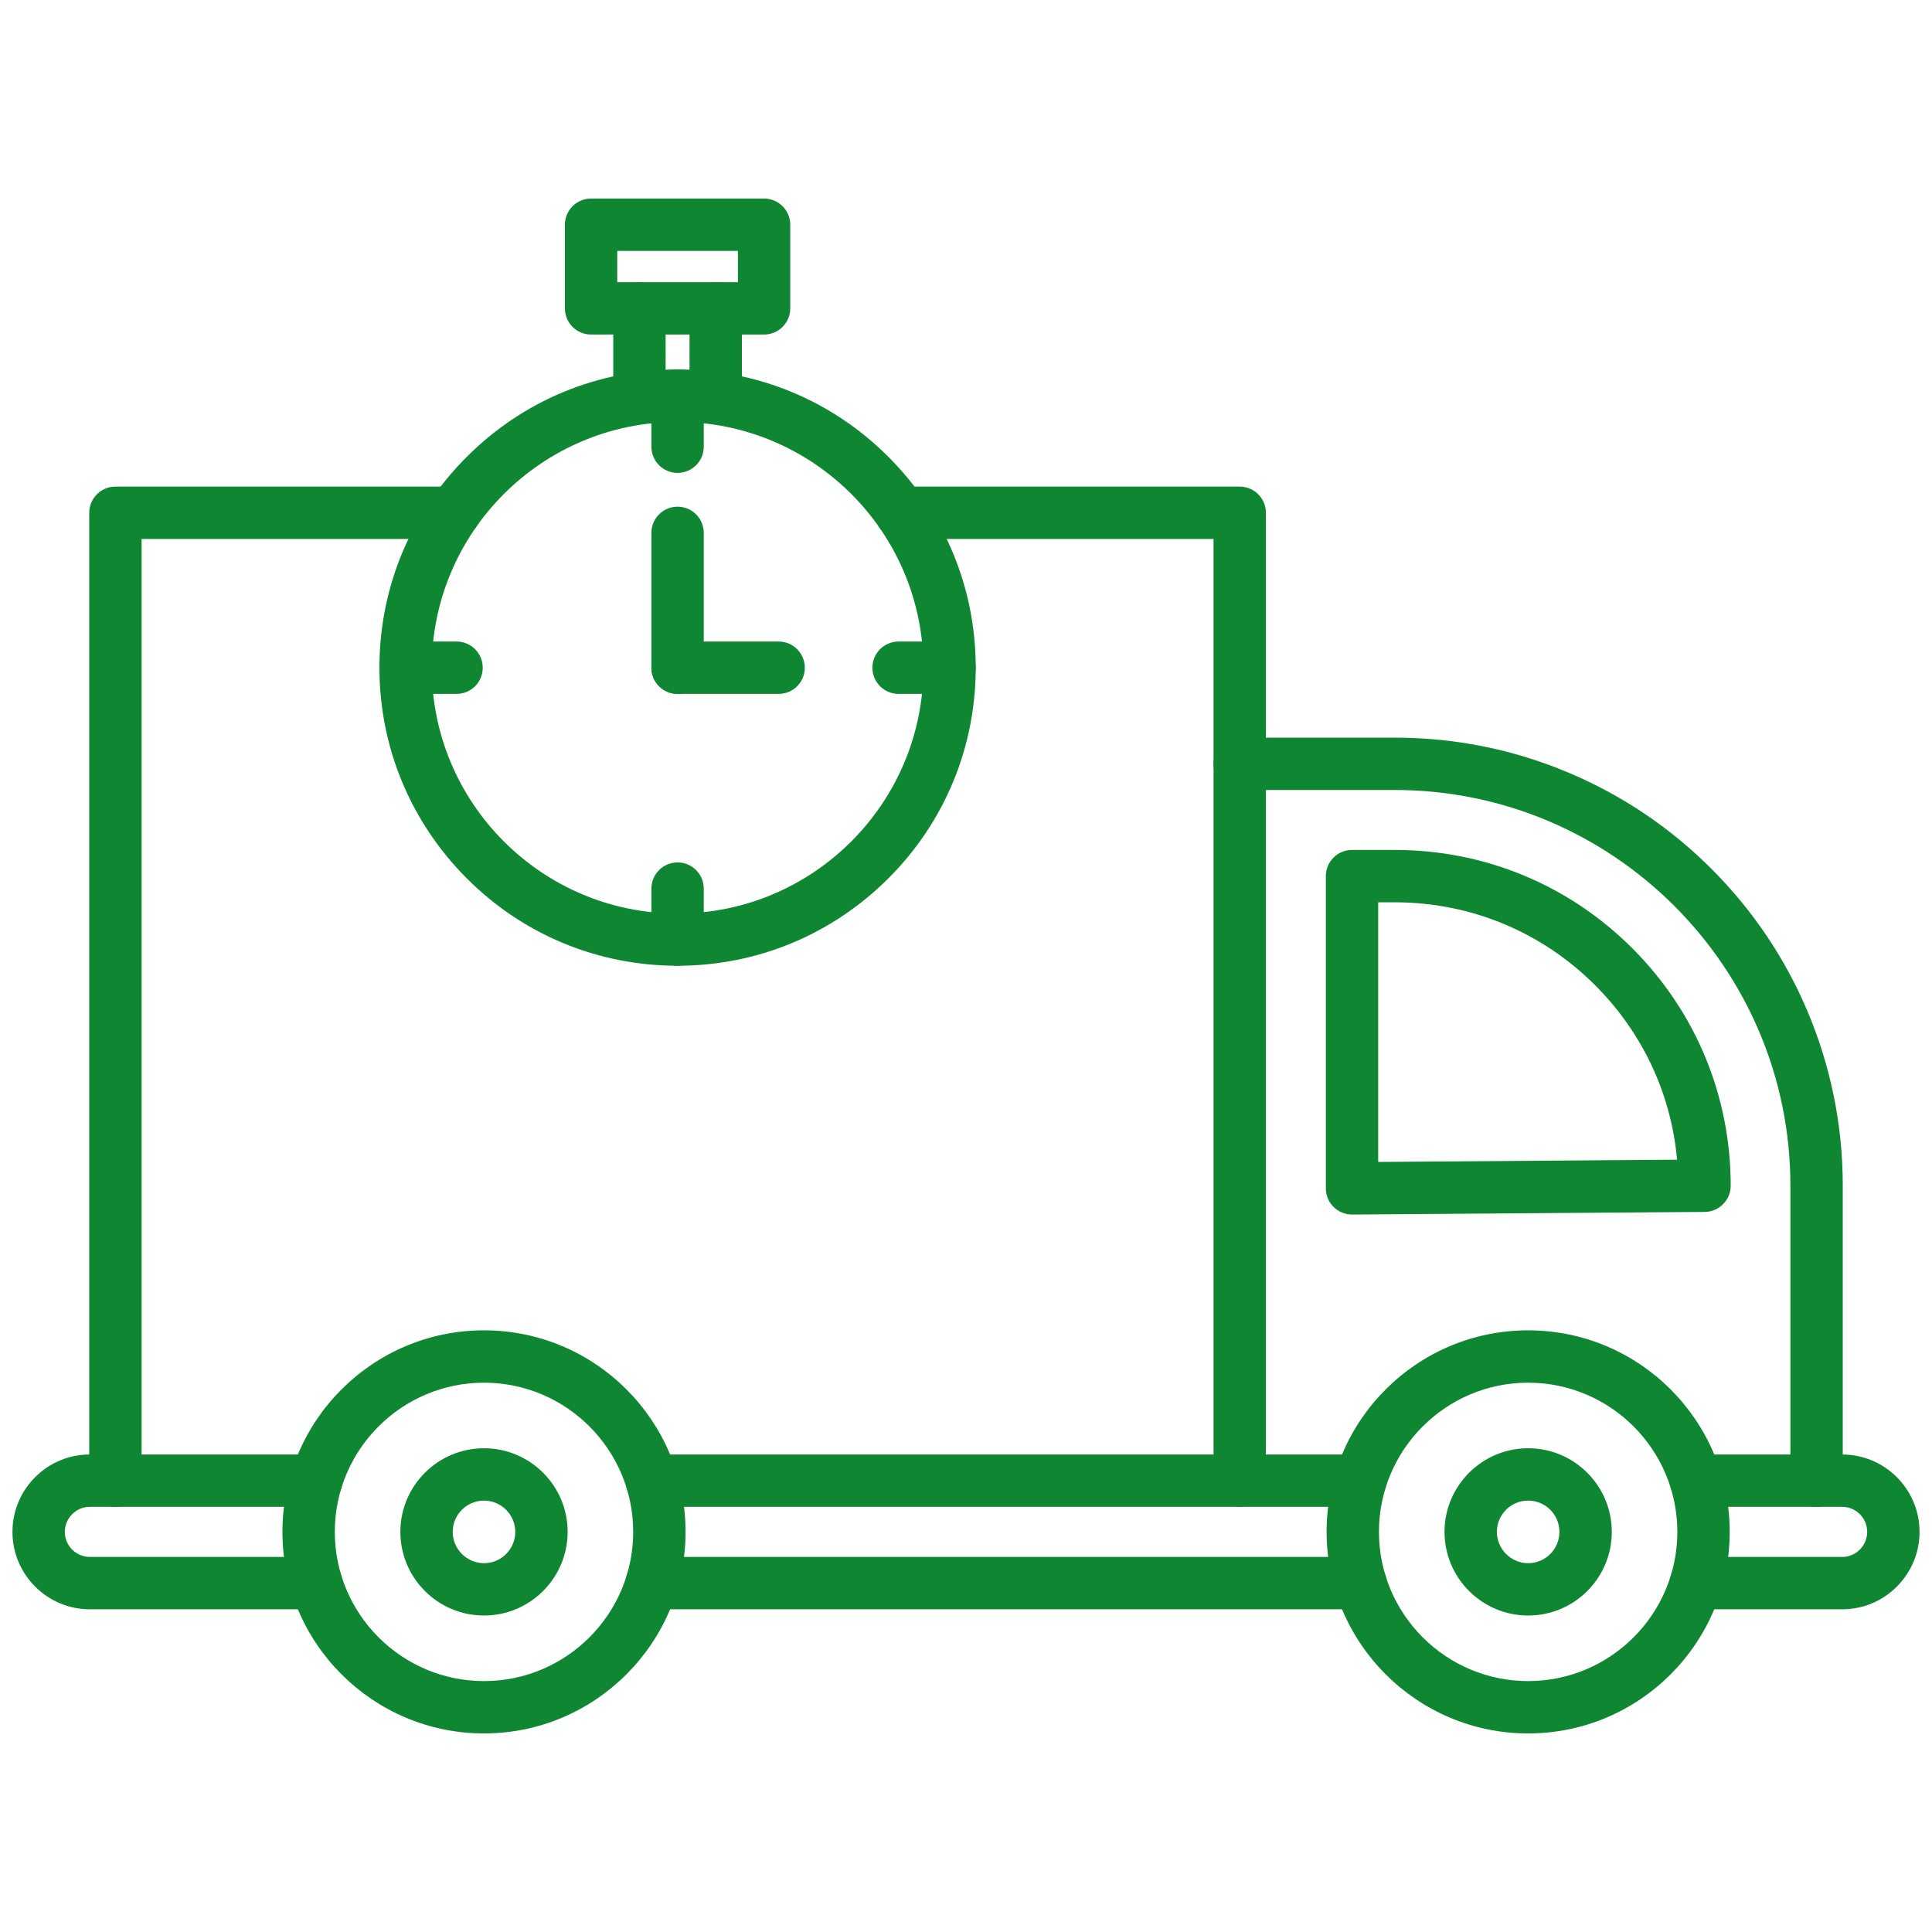 <svg width="100" height="100" viewBox="0 0 100 100" fill="none" xmlns="http://www.w3.org/2000/svg">
<path d="M5.974 77.993C5.226 77.993 4.619 77.387 4.619 76.639V26.542C4.619 25.794 5.226 25.187 5.974 25.187H23.503C24.252 25.187 24.858 25.794 24.858 26.542C24.858 27.29 24.252 27.897 23.503 27.897H7.329V76.645C7.329 77.387 6.723 77.993 5.974 77.993Z" fill="#0F8631"/>
<path d="M64.168 40.89C63.419 40.89 62.813 40.284 62.813 39.535V27.897H46.639C45.89 27.897 45.284 27.29 45.284 26.542C45.284 25.794 45.89 25.187 46.639 25.187H64.168C64.916 25.187 65.523 25.794 65.523 26.542V39.542C65.523 40.284 64.916 40.89 64.168 40.89Z" fill="#0F8631"/>
<path d="M94.026 77.994C93.278 77.994 92.671 77.387 92.671 76.639V61.368C92.671 50.077 83.484 40.89 72.194 40.89H65.523V76.639C65.523 77.387 64.916 77.994 64.168 77.994C63.419 77.994 62.813 77.387 62.813 76.639V39.535C62.813 38.787 63.419 38.181 64.168 38.181H72.194C75.323 38.181 78.361 38.794 81.219 40.007C83.981 41.174 86.458 42.845 88.587 44.974C90.716 47.103 92.387 49.581 93.555 52.342C94.761 55.2 95.381 58.239 95.381 61.368V76.639C95.381 77.387 94.774 77.994 94.026 77.994Z" fill="#0F8631"/>
<path d="M69.981 62.864C69.626 62.864 69.277 62.722 69.026 62.471C68.768 62.219 68.626 61.871 68.626 61.51V45.348C68.626 44.6 69.232 43.993 69.981 43.993H72.2C76.839 43.993 81.206 45.8 84.49 49.084C87.774 52.368 89.581 56.729 89.581 61.374C89.581 62.116 88.981 62.722 88.239 62.729L70 62.864C69.987 62.864 69.981 62.864 69.981 62.864ZM71.335 46.703V60.142L86.806 60.026C86.497 56.613 85.019 53.452 82.568 51C79.8 48.232 76.116 46.703 72.194 46.703H71.335Z" fill="#0F8631"/>
<path d="M40.303 35.916H35.071C34.322 35.916 33.716 35.309 33.716 34.561C33.716 33.813 34.322 33.206 35.071 33.206H40.303C41.052 33.206 41.658 33.813 41.658 34.561C41.658 35.309 41.052 35.916 40.303 35.916Z" fill="#0F8631"/>
<path d="M35.071 49.987C30.948 49.987 27.071 48.381 24.161 45.465C21.252 42.548 19.639 38.677 19.639 34.555C19.639 30.432 21.245 26.555 24.161 23.645C27.077 20.729 30.948 19.123 35.071 19.123C39.194 19.123 43.071 20.729 45.981 23.645C48.897 26.561 50.503 30.432 50.503 34.555C50.503 38.677 48.897 42.555 45.981 45.465C43.065 48.374 39.194 49.987 35.071 49.987ZM35.071 21.839C28.058 21.839 22.348 27.548 22.348 34.561C22.348 41.574 28.058 47.284 35.071 47.284C42.084 47.284 47.794 41.574 47.794 34.561C47.794 27.542 42.084 21.839 35.071 21.839Z" fill="#0F8631"/>
<path d="M35.071 35.916C34.322 35.916 33.716 35.31 33.716 34.561V27.581C33.716 26.832 34.322 26.226 35.071 26.226C35.819 26.226 36.426 26.832 36.426 27.581V34.555C36.426 35.31 35.819 35.916 35.071 35.916Z" fill="#0F8631"/>
<path d="M37.045 21.884C36.297 21.884 35.69 21.277 35.69 20.529V15.968C35.69 15.219 36.297 14.613 37.045 14.613C37.793 14.613 38.4 15.219 38.4 15.968V20.529C38.4 21.277 37.793 21.884 37.045 21.884Z" fill="#0F8631"/>
<path d="M33.097 21.884C32.348 21.884 31.742 21.277 31.742 20.529V15.968C31.742 15.219 32.348 14.613 33.097 14.613C33.845 14.613 34.452 15.219 34.452 15.968V20.529C34.452 21.277 33.845 21.884 33.097 21.884Z" fill="#0F8631"/>
<path d="M39.548 17.316H30.594C29.845 17.316 29.239 16.71 29.239 15.961V11.632C29.239 10.884 29.845 10.277 30.594 10.277H39.548C40.297 10.277 40.903 10.884 40.903 11.632V15.961C40.903 16.71 40.297 17.316 39.548 17.316ZM31.948 14.606H38.194V12.987H31.948V14.606Z" fill="#0F8631"/>
<path d="M35.071 24.477C34.322 24.477 33.716 23.871 33.716 23.122V20.484C33.716 19.735 34.322 19.129 35.071 19.129C35.819 19.129 36.426 19.735 36.426 20.484V23.122C36.426 23.871 35.819 24.477 35.071 24.477Z" fill="#0F8631"/>
<path d="M23.632 35.916H20.994C20.245 35.916 19.639 35.309 19.639 34.561C19.639 33.813 20.245 33.206 20.994 33.206H23.632C24.381 33.206 24.987 33.813 24.987 34.561C24.987 35.309 24.381 35.916 23.632 35.916Z" fill="#0F8631"/>
<path d="M35.071 49.987C34.322 49.987 33.716 49.381 33.716 48.632V45.993C33.716 45.245 34.322 44.639 35.071 44.639C35.819 44.639 36.426 45.245 36.426 45.993V48.632C36.426 49.381 35.819 49.987 35.071 49.987Z" fill="#0F8631"/>
<path d="M49.148 35.916H46.51C45.761 35.916 45.155 35.309 45.155 34.561C45.155 33.813 45.761 33.206 46.51 33.206H49.148C49.897 33.206 50.503 33.813 50.503 34.561C50.503 35.309 49.897 35.916 49.148 35.916Z" fill="#0F8631"/>
<path d="M95.349 83.297H87.781C87.032 83.297 86.426 82.69 86.426 81.942C86.426 81.193 87.032 80.587 87.781 80.587H95.349C95.697 80.587 96.02 80.451 96.265 80.206C96.51 79.961 96.645 79.632 96.645 79.29C96.645 78.574 96.065 77.993 95.349 77.993H87.781C87.032 77.993 86.426 77.387 86.426 76.638C86.426 75.89 87.032 75.284 87.781 75.284H95.349C97.555 75.284 99.355 77.077 99.355 79.29C99.355 80.361 98.936 81.361 98.181 82.122C97.426 82.877 96.42 83.297 95.349 83.297Z" fill="#0F8631"/>
<path d="M70.413 83.297H33.736C32.987 83.297 32.381 82.69 32.381 81.942C32.381 81.193 32.987 80.587 33.736 80.587H70.42C71.168 80.587 71.774 81.193 71.774 81.942C71.774 82.69 71.162 83.297 70.413 83.297Z" fill="#0F8631"/>
<path d="M70.4 77.993H33.736C32.987 77.993 32.381 77.387 32.381 76.638C32.381 75.89 32.987 75.284 33.736 75.284H70.407C71.155 75.284 71.761 75.89 71.761 76.638C71.761 77.387 71.149 77.993 70.4 77.993Z" fill="#0F8631"/>
<path d="M16.368 83.297H4.652C2.445 83.297 0.645 81.503 0.645 79.29C0.645 78.219 1.065 77.213 1.819 76.458C2.574 75.703 3.581 75.284 4.652 75.284H16.368C17.116 75.284 17.723 75.89 17.723 76.638C17.723 77.387 17.116 77.993 16.368 77.993H4.652C4.303 77.993 3.981 78.129 3.736 78.374C3.49 78.619 3.355 78.948 3.355 79.29C3.355 80.006 3.936 80.587 4.652 80.587H16.368C17.116 80.587 17.723 81.193 17.723 81.942C17.723 82.69 17.116 83.297 16.368 83.297Z" fill="#0F8631"/>
<path d="M25.052 89.722C19.297 89.722 14.619 85.045 14.619 79.29C14.619 73.535 19.297 68.858 25.052 68.858C30.806 68.858 35.484 73.535 35.484 79.29C35.484 85.045 30.8 89.722 25.052 89.722ZM25.052 71.568C20.794 71.568 17.329 75.032 17.329 79.29C17.329 83.548 20.794 87.013 25.052 87.013C29.31 87.013 32.774 83.548 32.774 79.29C32.774 75.032 29.31 71.568 25.052 71.568Z" fill="#0F8631"/>
<path d="M25.052 83.619C22.665 83.619 20.723 81.677 20.723 79.29C20.723 76.903 22.665 74.961 25.052 74.961C27.439 74.961 29.381 76.903 29.381 79.29C29.381 81.677 27.439 83.619 25.052 83.619ZM25.052 77.671C24.155 77.671 23.432 78.4 23.432 79.29C23.432 80.18 24.161 80.91 25.052 80.91C25.948 80.91 26.671 80.18 26.671 79.29C26.671 78.4 25.942 77.671 25.052 77.671Z" fill="#0F8631"/>
<path d="M79.097 83.619C76.71 83.619 74.768 81.677 74.768 79.29C74.768 76.903 76.71 74.961 79.097 74.961C81.484 74.961 83.426 76.903 83.426 79.29C83.426 81.677 81.49 83.619 79.097 83.619ZM79.097 77.671C78.2 77.671 77.478 78.4 77.478 79.29C77.478 80.18 78.207 80.91 79.097 80.91C79.994 80.91 80.716 80.18 80.716 79.29C80.716 78.4 79.994 77.671 79.097 77.671Z" fill="#0F8631"/>
<path d="M79.097 89.722C73.342 89.722 68.665 85.045 68.665 79.29C68.665 73.535 73.342 68.858 79.097 68.858C84.852 68.858 89.529 73.535 89.529 79.29C89.529 85.045 84.852 89.722 79.097 89.722ZM79.097 71.568C74.839 71.568 71.374 75.032 71.374 79.29C71.374 83.548 74.839 87.013 79.097 87.013C83.355 87.013 86.819 83.548 86.819 79.29C86.819 75.032 83.355 71.568 79.097 71.568Z" fill="#0F8631"/>
</svg>
